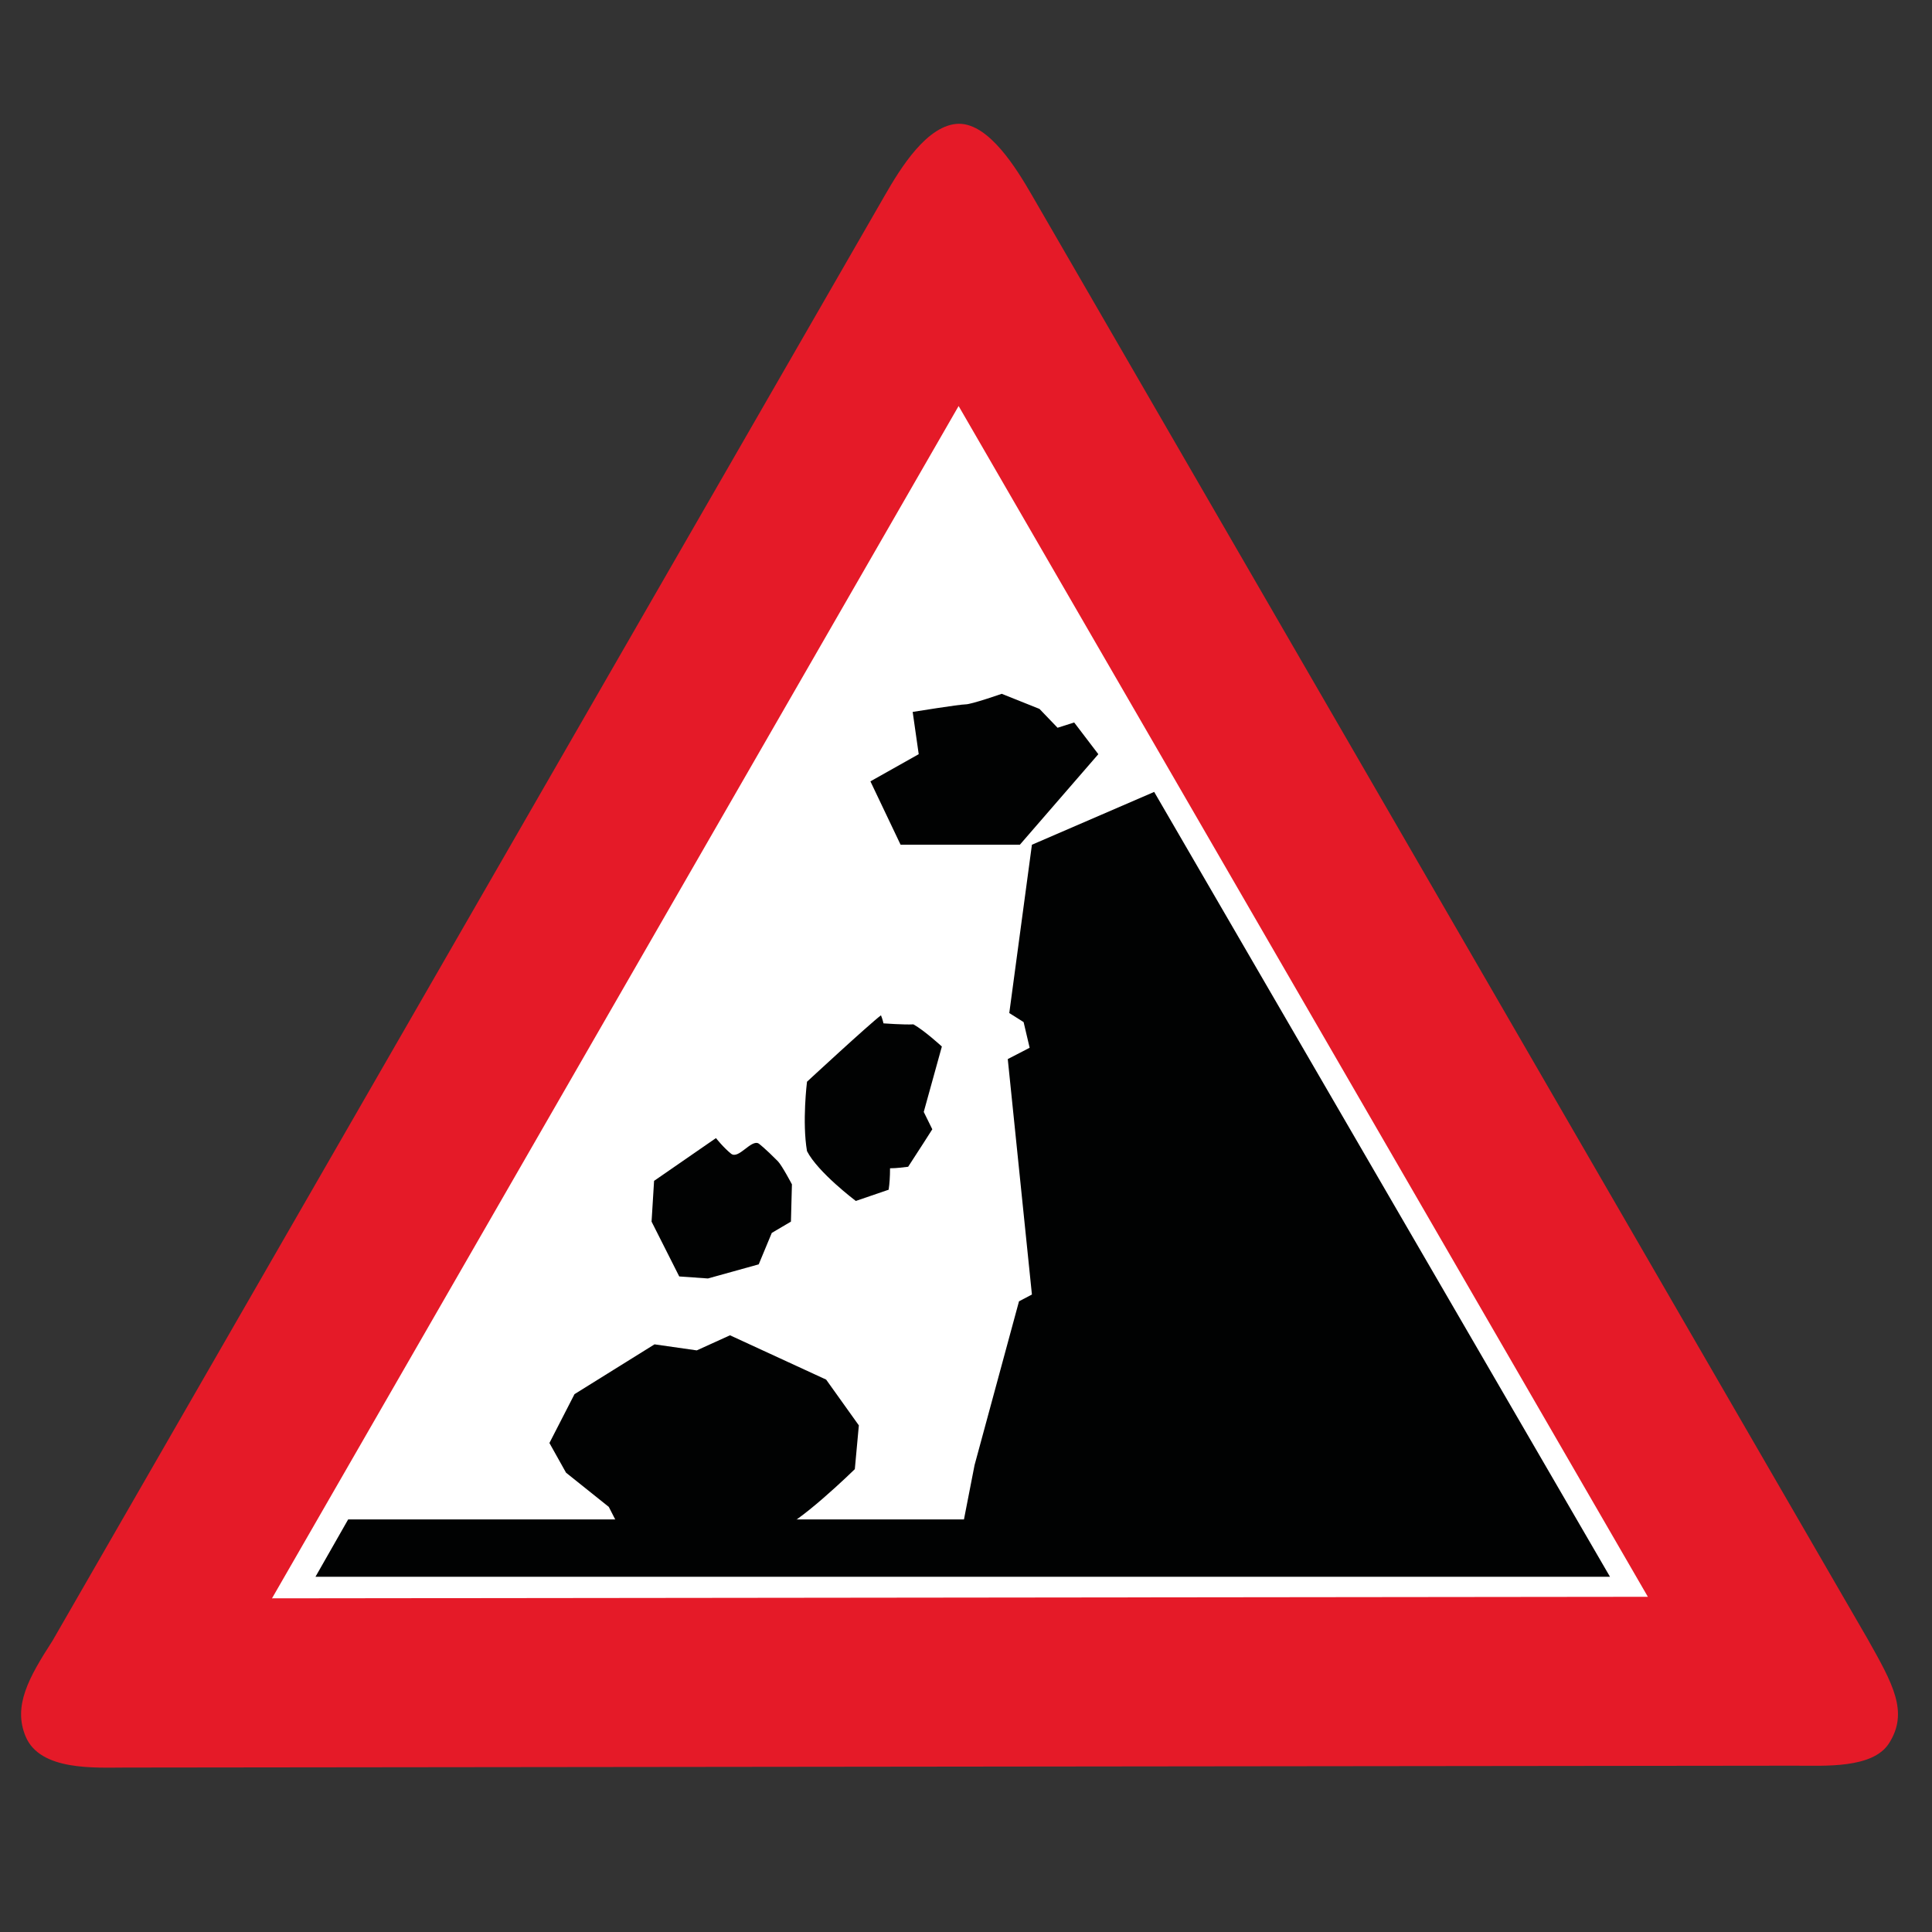 <?xml version="1.0" encoding="utf-8"?>
<!-- Generator: Adobe Illustrator 15.0.2, SVG Export Plug-In . SVG Version: 6.00 Build 0)  -->
<!DOCTYPE svg PUBLIC "-//W3C//DTD SVG 1.1//EN" "http://www.w3.org/Graphics/SVG/1.1/DTD/svg11.dtd">
<svg version="1.1" id="Ebene_1" xmlns="http://www.w3.org/2000/svg" xmlns:xlink="http://www.w3.org/1999/xlink" x="0px" y="0px"
	 width="160px" height="160px" viewBox="0 0 160 160" enable-background="new 0 0 160 160" xml:space="preserve">
  <rect x="0" y="0" width="160" height="160" fill="#333333" stroke="none"/>
  <g id="Hintergrund">
   <path fill="#ffffff" stroke="#ffffff" stroke-dasharray="null" stroke-linejoin="null" stroke-linecap="null" d="m12,139l67.75,-120.25l65.75,118.5l-133.5,1.75z" id="svg_41"/>
  </g>
<g id="Hindernisse">
	<polygon fill="#010202" points="130.575,125.833 95.584,65.583 85.459,69.958 83.584,83.896 84.771,84.646 85.271,86.771 
		83.459,87.708 85.459,107.208 84.389,107.77 80.709,121.333 79.831,125.833 28.833,125.833 26.125,130.583 133.334,130.583 	"/>
	<path fill="#010202" d="M90.959,62.458l-6.5,7.5h-9.875l-2.5-5.25l4-2.25l-0.5-3.5c0,0,3.875-0.625,4.375-0.625s3-0.875,3-0.875
		l3.125,1.25l1.5,1.562l1.375-0.438L90.959,62.458z"/>
	<path fill="#010202" d="M78.001,86.669l-1.5,5.416l0.708,1.437c0,0-1.125,1.771-2,3.105c-0.417,0.041-0.917,0.125-1.5,0.125
		c0,0.708-0.042,1.291-0.116,1.775c-1.447,0.492-2.718,0.931-2.718,0.931s-3.143-2.365-4.042-4.125c-0.417-2.416,0-5.75,0-5.75
		s5.084-4.707,6.125-5.5c0.125,0.293,0.209,0.668,0.209,0.668s1.708,0.125,2.479,0.082C76.568,85.35,78.001,86.669,78.001,86.669z"
		/>
	<path fill="#010202" d="M62.834,94.704c0,0,0.516,0.38,1.585,1.465c0.34,0.345,1.165,1.914,1.165,1.914l-0.082,3.086l-1.586,0.935
		l-1.082,2.604l-4.207,1.169l-2.375-0.167l-2.292-4.541l0.208-3.375l5.125-3.542c0,0,0.625,0.792,1.25,1.292
		S62.206,94.33,62.834,94.704z"/>
	<path fill="#010202" d="M60.455,110.583l7.963,3.67l2.708,3.791l-0.333,3.625c0,0-4.928,4.82-6.463,5.039
		c-1.933,0.274-8.212,0.644-12.787-0.664c-0.244-0.069-0.167,0.625-0.167,0.625l-0.958-1.875l-3.542-2.833l-1.375-2.458l2.077-4.045
		l6.626-4.125l3.5,0.5L60.455,110.583z"/>
</g>
<g id="RAHMEN">
	<path fill="#E51A28" d="M10.409,146.381c-2.498,0-7.077,0.307-8.284-2.568c-1.062-2.53,0.25-4.875,2.218-7.924L73.306,16.132
		c1.248-2.167,3.486-5.841,6.103-5.882c0.002,0,0.005,0,0.008,0c2.5,0,4.763,3.707,6.015,5.869l69.229,119.602
		c2.091,3.717,3.436,6.062,1.777,8.654c-1.346,2.107-5.328,1.85-7.828,1.852l-138.192,0.154
		C10.414,146.381,10.411,146.381,10.409,146.381z M79.388,33.625l-56.862,98.742l113.943-0.127L79.388,33.625z"/>
</g>
</svg>
